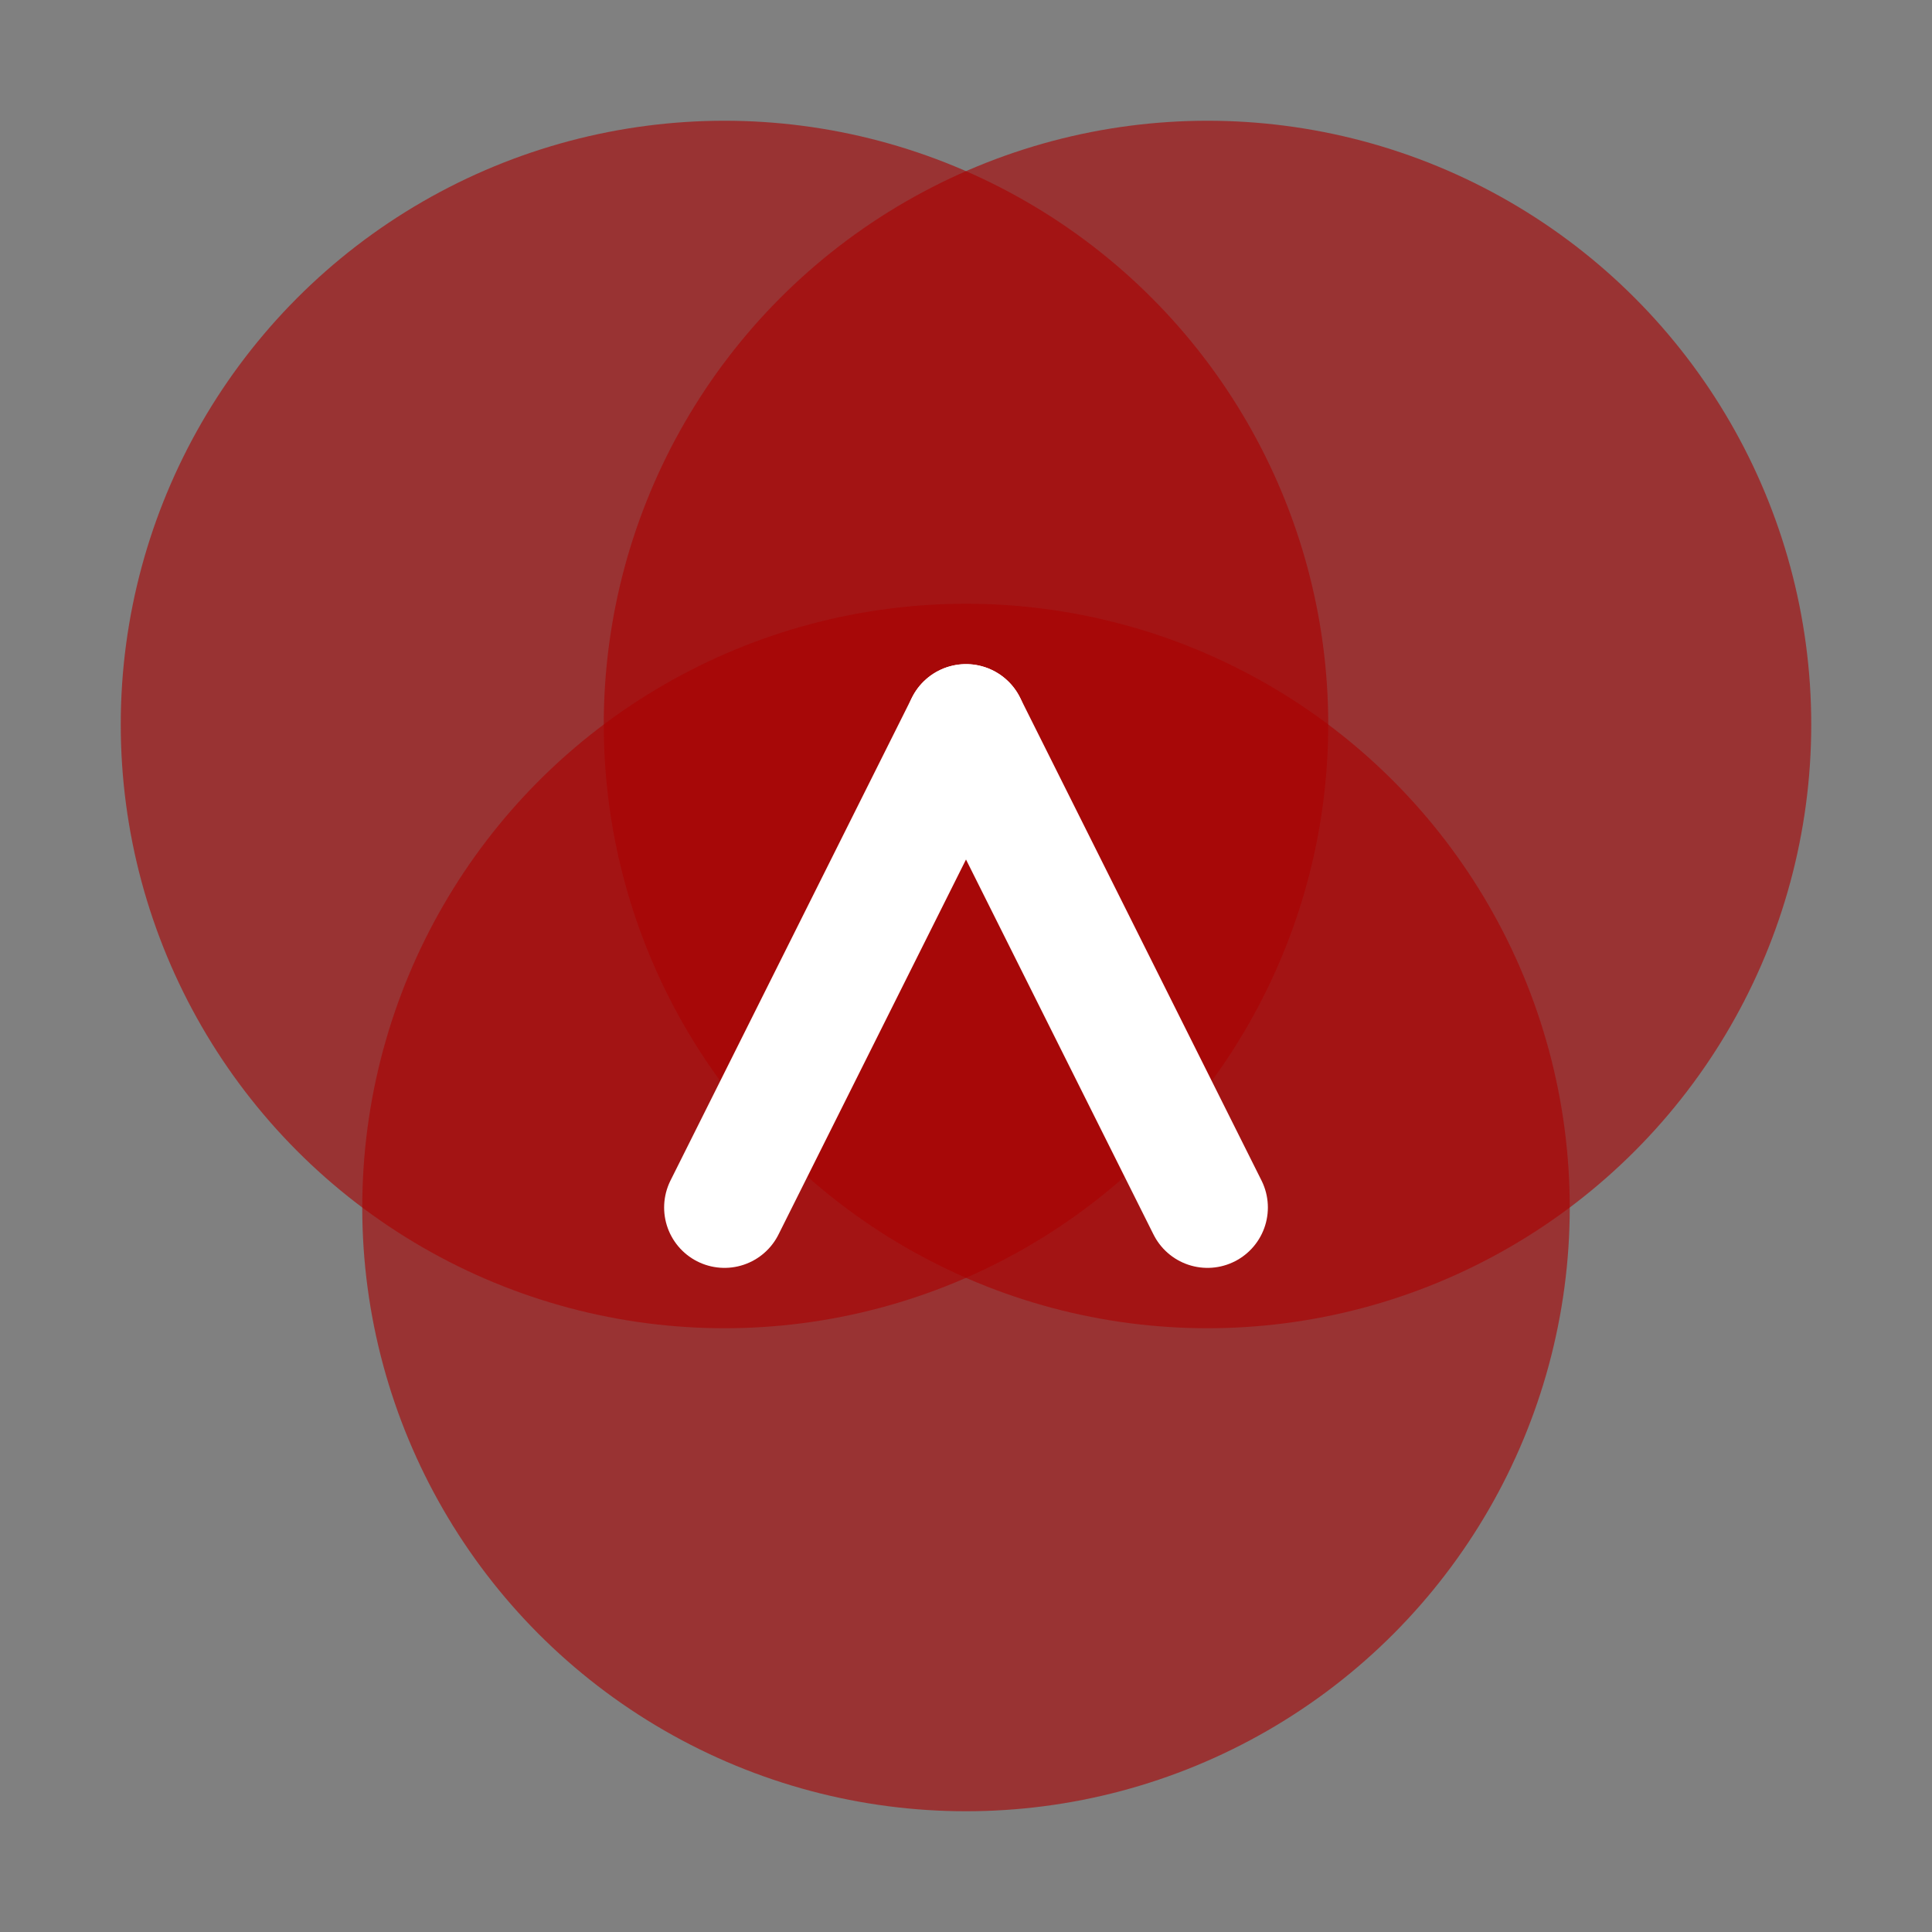 <svg width="32" height="32" viewBox="0 0 32 32" xmlns="http://www.w3.org/2000/svg" aria-label="Logo A. Caruso">
  <rect x="0" y="0" width="32" height="32" fill="#808080" stroke="none"/>
  <!-- Updated TriadLogo - three overlapping circles with red fill -->
  <circle cx="12" cy="12" r="10" fill="#a00" opacity="0.6"/>
  <circle cx="20" cy="12" r="10" fill="#a00" opacity="0.6"/>
  <circle cx="16" cy="20" r="10" fill="#a00" opacity="0.6"/>
  
  <!-- Larger white triangle logo centered in the overlapping area -->
  <line x1="12" y1="20" x2="16" y2="12" stroke="white" stroke-width="2" stroke-linecap="round"/>
  <line x1="20" y1="20" x2="16" y2="12" stroke="white" stroke-width="2" stroke-linecap="round"/>
</svg>